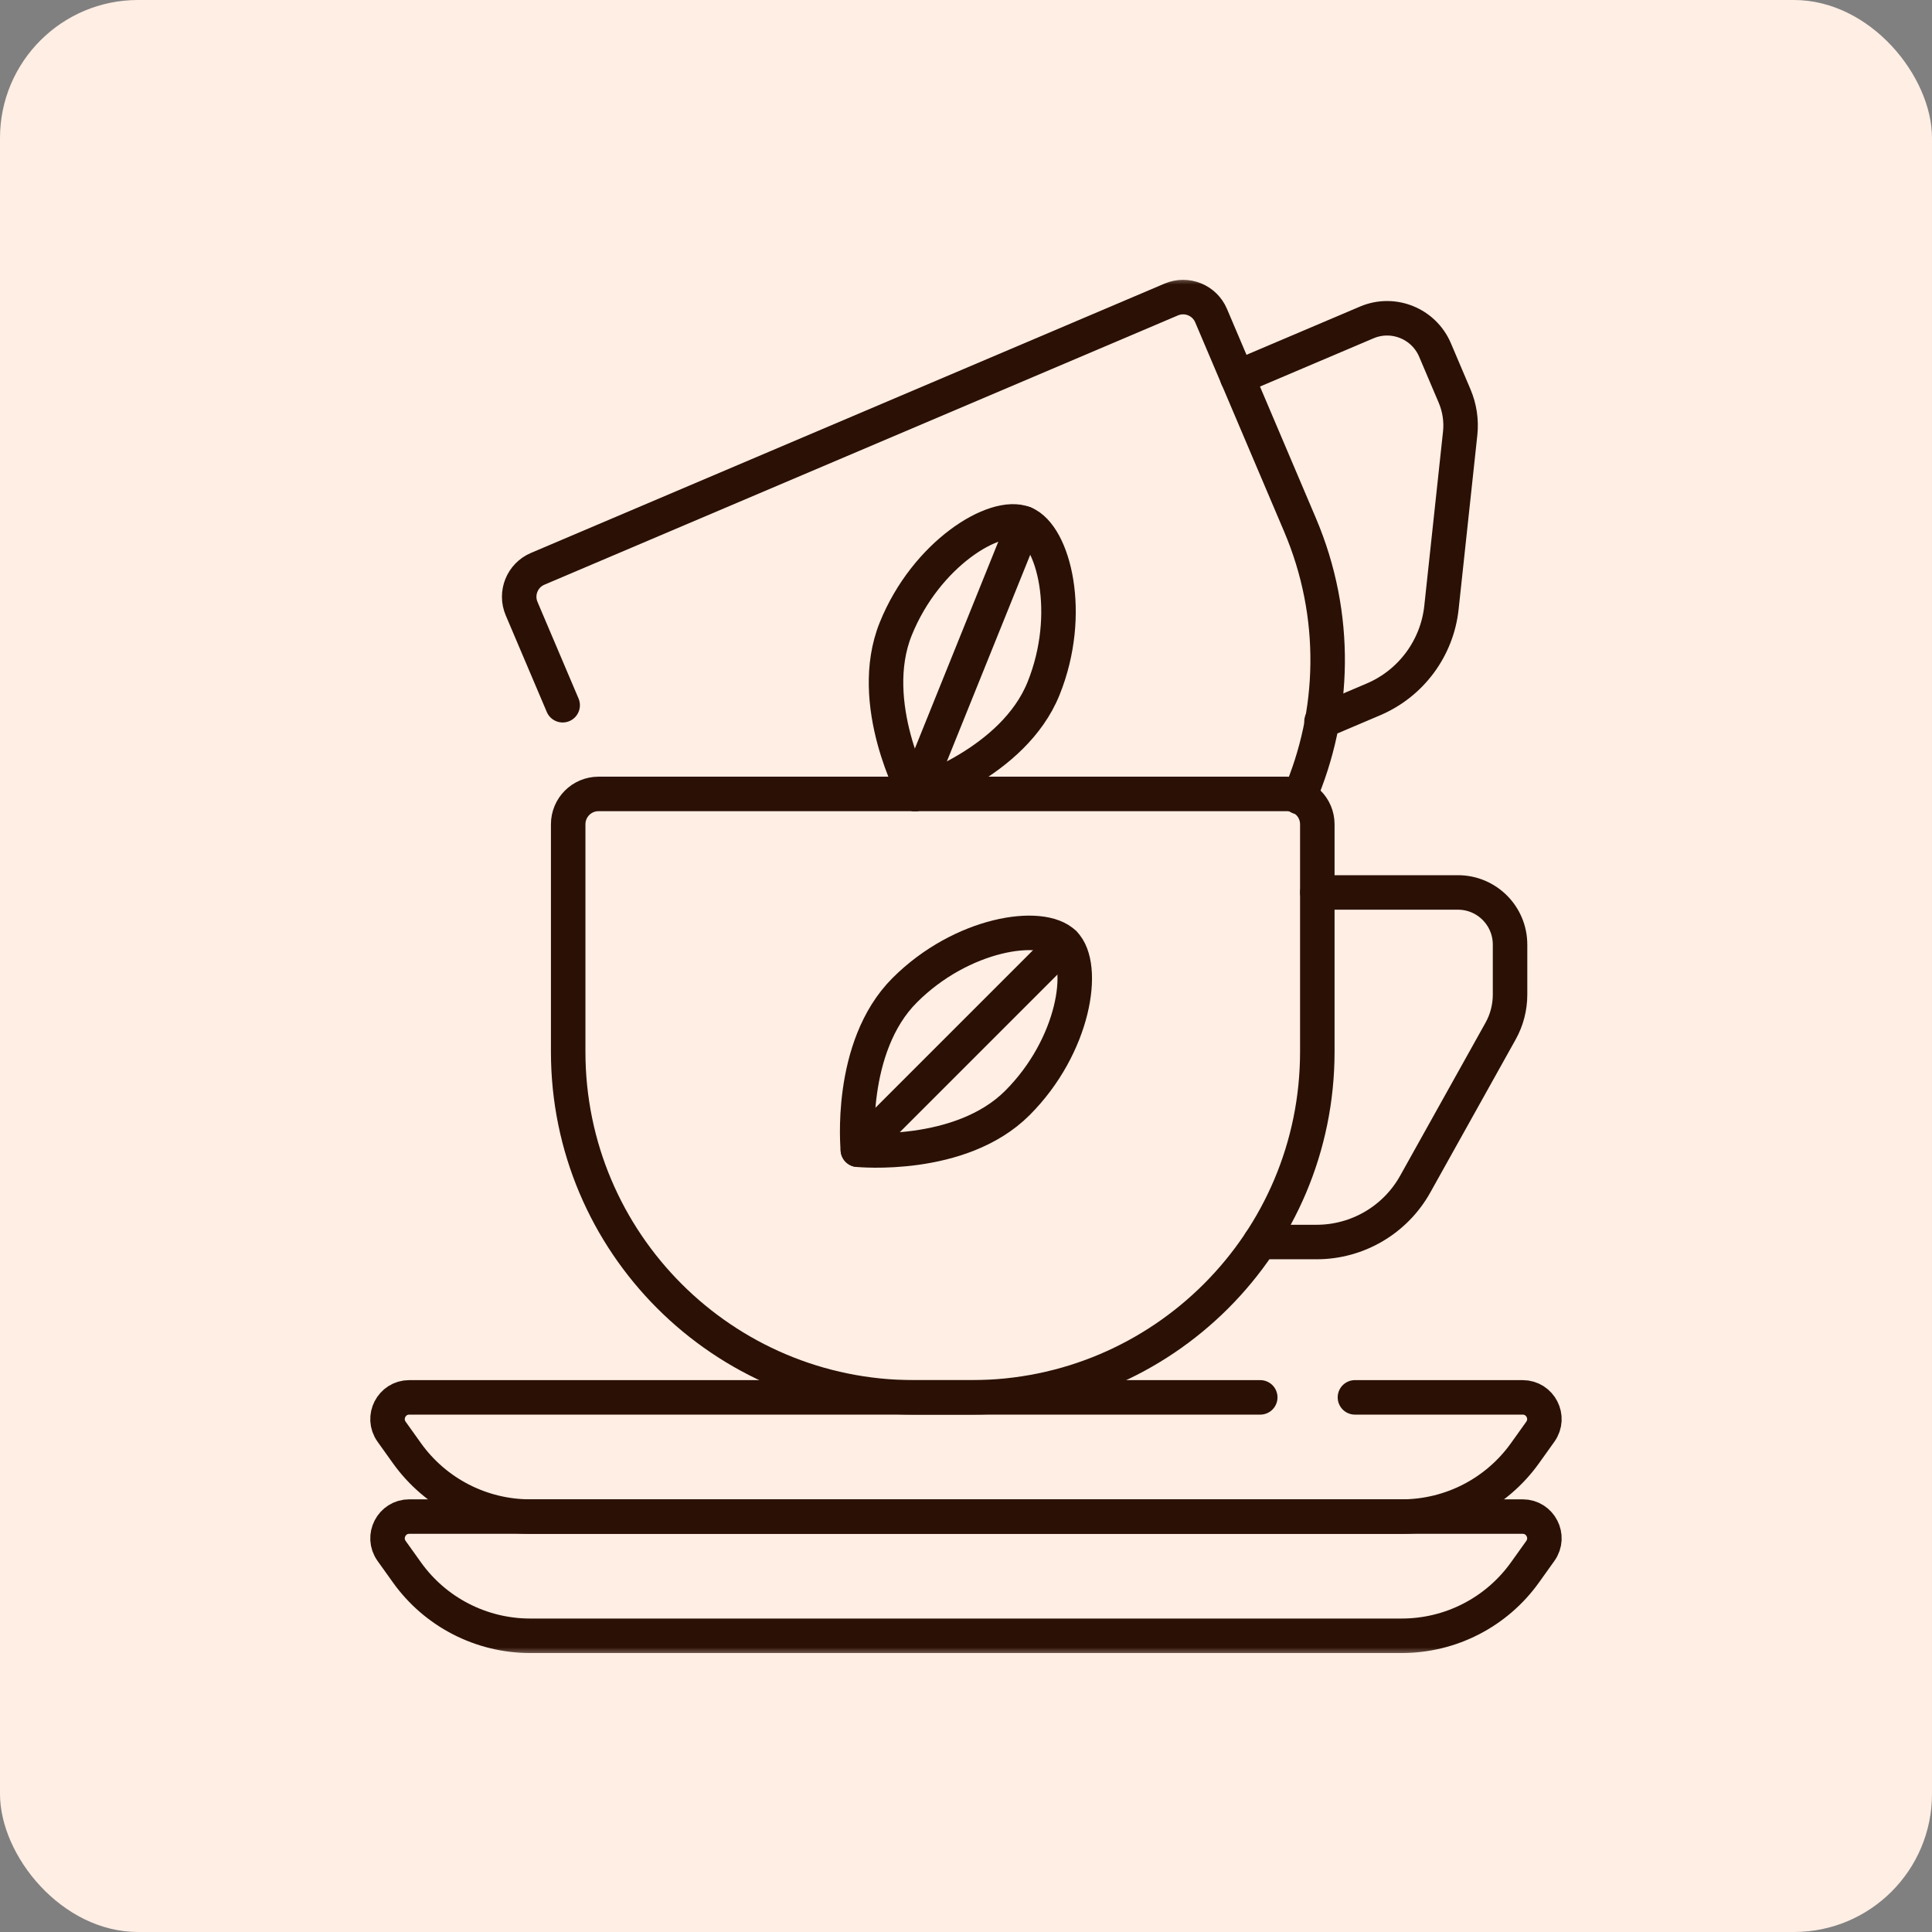 <svg xmlns="http://www.w3.org/2000/svg" width="112" height="112" viewBox="0 0 112 112" fill="none"><rect x="0" y="0" width="112" height="112" fill="#808080" stroke="none"/><rect width="112" height="112" rx="8" fill="#FFEEE4"></rect><mask id="mask0_3515_6291" style="mask-type:luminance" maskUnits="userSpaceOnUse" x="16" y="16" width="80" height="80"><path d="M16 16H96V96H16V16Z" fill="white"></path></mask><g mask="url(#mask0_3515_6291)"><path d="M32.618 40.883L30.238 35.282C29.858 34.389 30.276 33.354 31.169 32.975L67.898 17.363C68.793 16.983 69.826 17.401 70.207 18.294L75.364 30.428C77.597 35.682 77.415 41.358 75.316 46.215" stroke="#2B1005" stroke-width="2" stroke-miterlimit="10" stroke-linecap="round" stroke-linejoin="round"></path><path d="M60.496 39.912C58.749 44.244 53.048 46.027 53.048 46.027C53.048 46.027 50.18 40.787 51.928 36.455C53.676 32.123 57.672 29.652 59.377 30.34C61.081 31.028 62.244 35.58 60.496 39.912Z" stroke="#2B1005" stroke-width="2" stroke-miterlimit="10" stroke-linecap="round" stroke-linejoin="round"></path><path d="M59.38 30.34L53.051 46.027" stroke="#2B1005" stroke-width="2" stroke-miterlimit="10" stroke-linecap="round" stroke-linejoin="round"></path><path d="M76.609 41.824L79.618 40.544C81.797 39.618 83.309 37.579 83.562 35.225L84.648 25.12C84.726 24.389 84.615 23.644 84.328 22.966L83.191 20.291C82.537 18.755 80.764 18.04 79.23 18.693L71.728 21.881H71.727" stroke="#2B1005" stroke-width="2" stroke-miterlimit="10" stroke-linecap="round" stroke-linejoin="round"></path><path d="M78.547 81.007H88.27C89.294 81.007 89.889 82.164 89.295 82.997L88.409 84.238C86.762 86.547 84.1 87.918 81.263 87.918H30.733C27.896 87.918 25.235 86.547 23.587 84.238L22.701 82.997C22.107 82.164 22.702 81.007 23.726 81.007H73.058" stroke="#2B1005" stroke-width="2" stroke-miterlimit="10" stroke-linecap="round" stroke-linejoin="round"></path><path d="M81.263 94.828H30.733C27.896 94.828 25.235 93.458 23.587 91.148L22.701 89.908C22.107 89.075 22.702 87.917 23.726 87.917H88.27C89.294 87.917 89.889 89.075 89.295 89.908L88.409 91.148C86.762 93.458 84.1 94.828 81.263 94.828Z" stroke="#2B1005" stroke-width="2" stroke-miterlimit="10" stroke-linecap="round" stroke-linejoin="round"></path><path d="M56.328 81.007H52.975C41.909 81.007 32.938 72.036 32.938 60.969V47.785C32.938 46.812 33.725 46.025 34.697 46.025H74.606C75.578 46.025 76.366 46.812 76.366 47.785V60.969C76.366 72.036 67.395 81.007 56.328 81.007Z" stroke="#2B1005" stroke-width="2" stroke-miterlimit="10" stroke-linecap="round" stroke-linejoin="round"></path><path d="M58.979 63.939C55.676 67.242 49.732 66.652 49.732 66.652C49.732 66.652 49.143 60.708 52.446 57.405C55.749 54.102 60.393 53.392 61.693 54.691C62.993 55.991 62.282 60.636 58.979 63.939Z" stroke="#2B1005" stroke-width="2" stroke-miterlimit="10" stroke-linecap="round" stroke-linejoin="round"></path><path d="M61.691 54.692L49.73 66.652" stroke="#2B1005" stroke-width="2" stroke-miterlimit="10" stroke-linecap="round" stroke-linejoin="round"></path><path d="M76.368 51.736H84.519C86.188 51.736 87.539 53.09 87.539 54.758V57.664C87.539 58.401 87.35 59.129 86.991 59.773L82.04 68.647C80.886 70.715 78.697 72.001 76.329 72.001H73.059" stroke="#2B1005" stroke-width="2" stroke-miterlimit="10" stroke-linecap="round" stroke-linejoin="round"></path></g></svg>